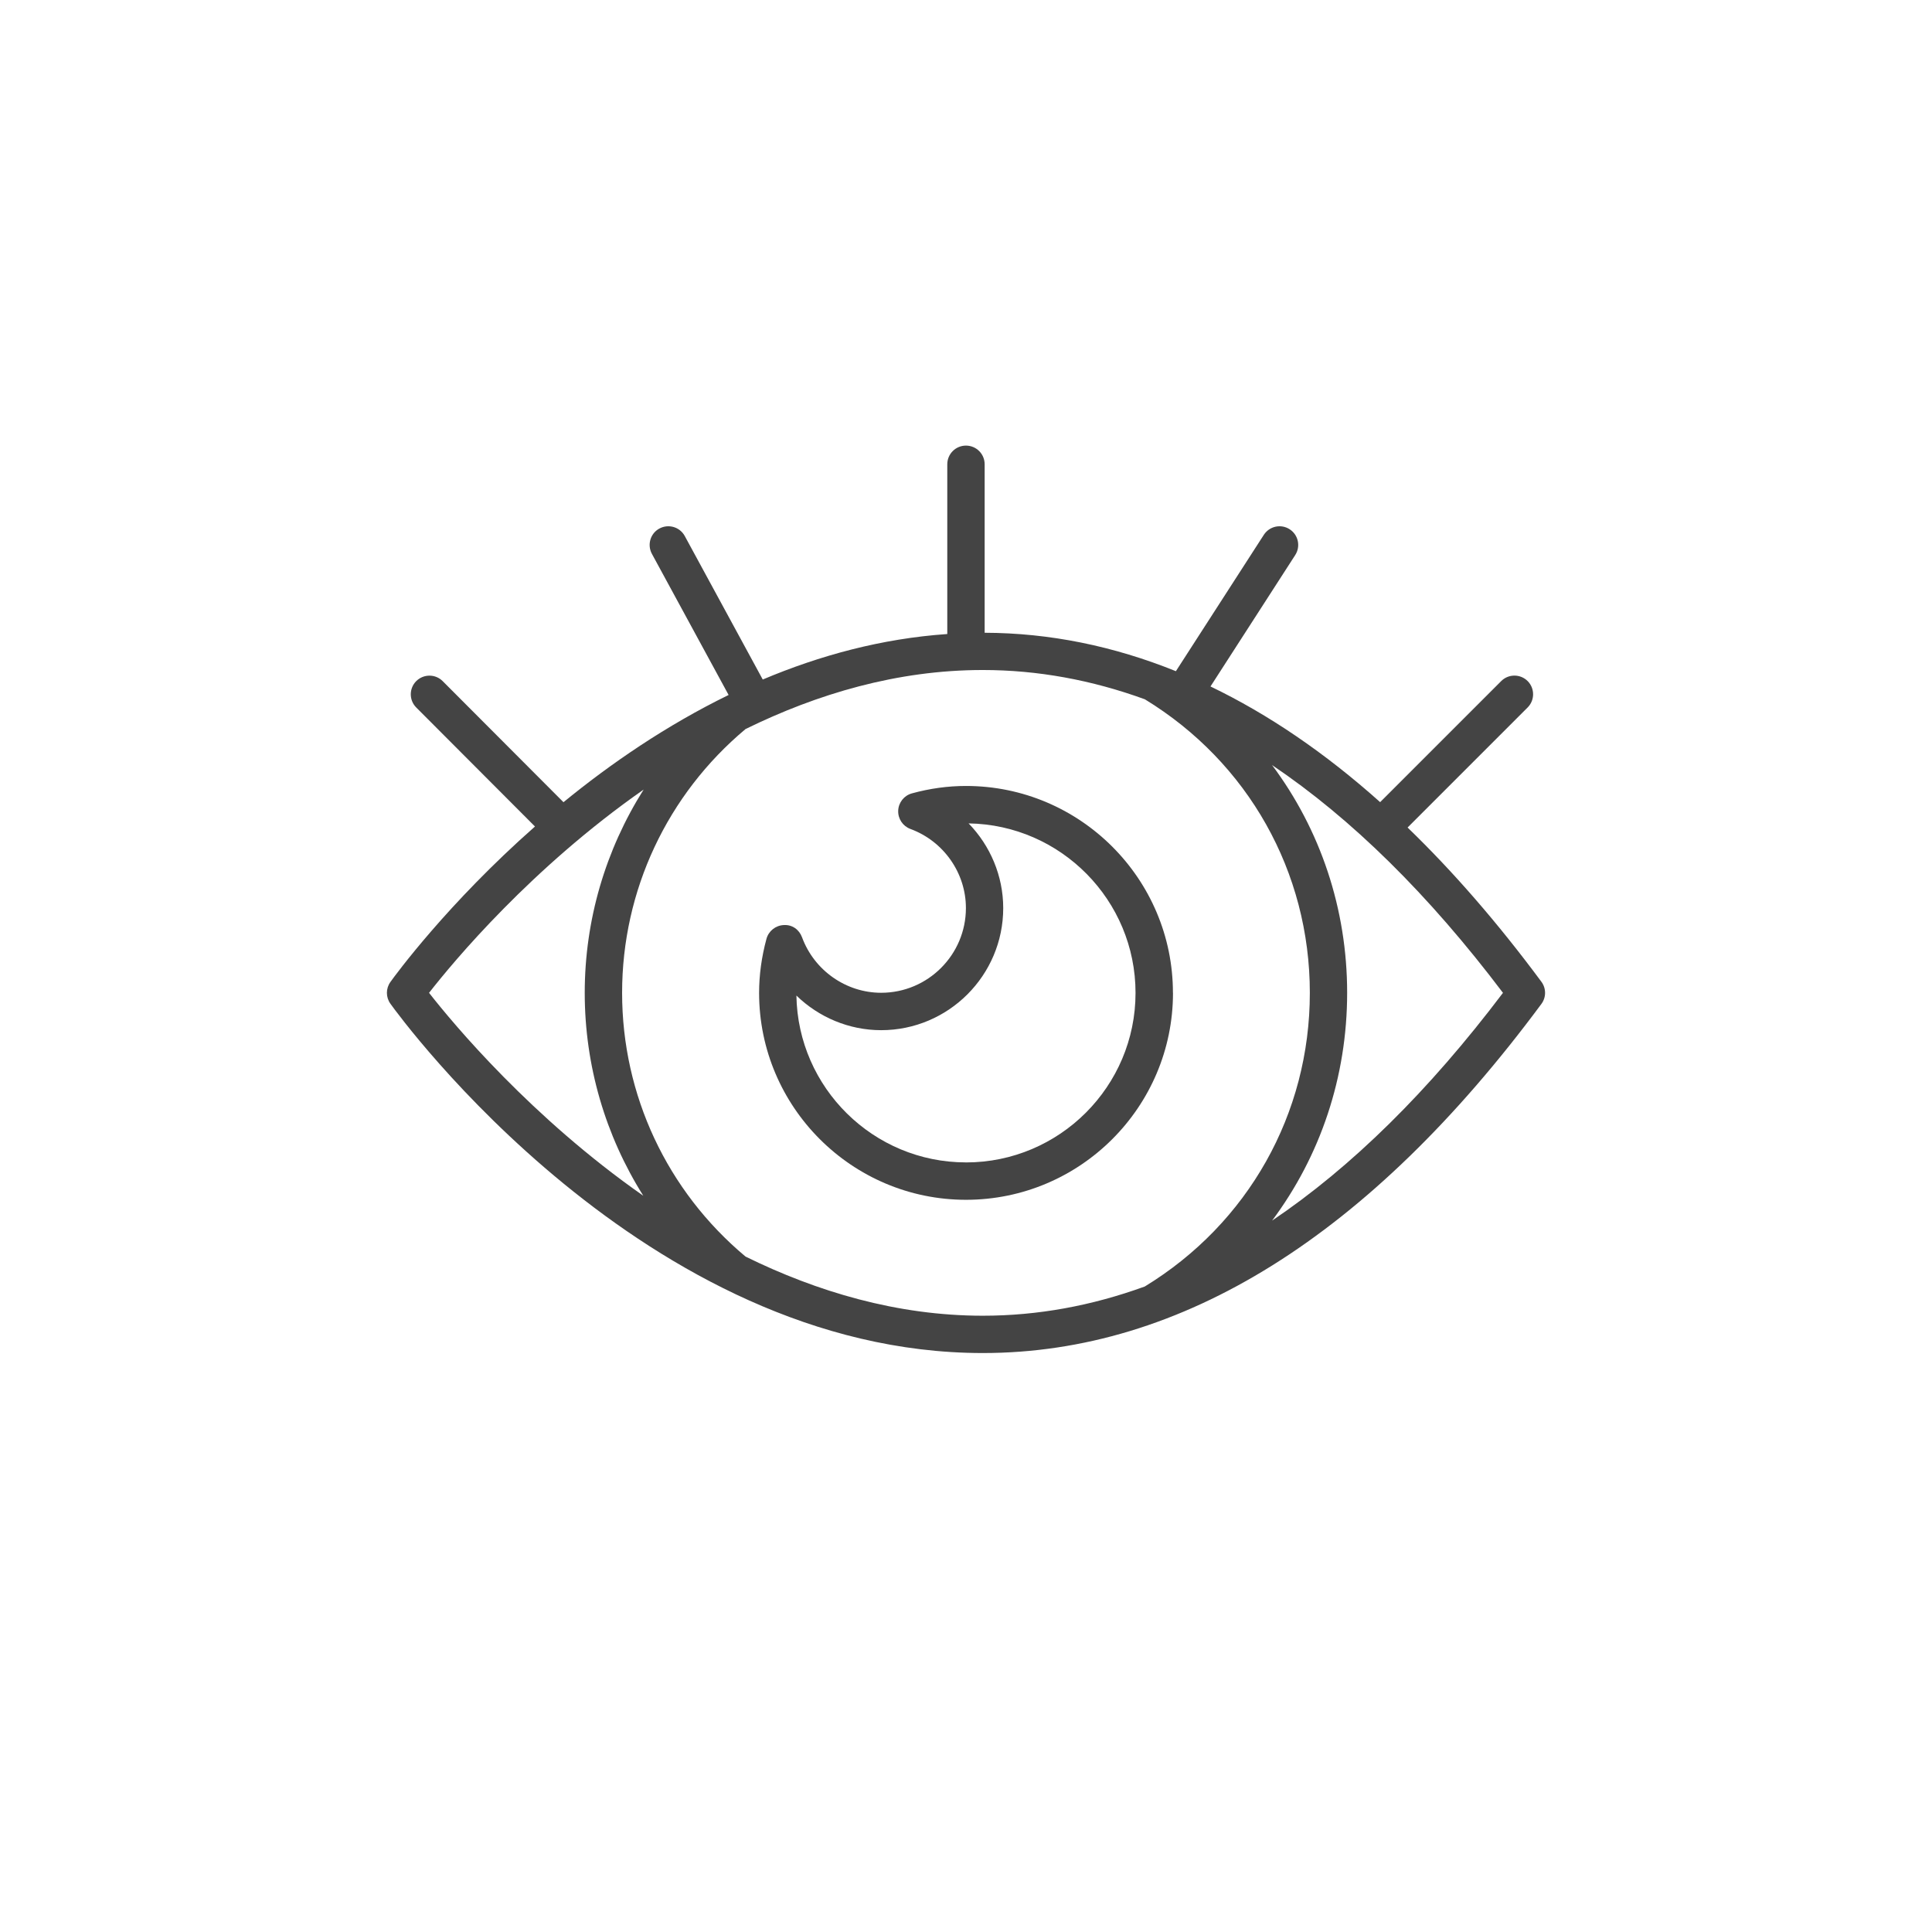 <!-- Generated by IcoMoon.io -->
<svg version="1.1" xmlns="http://www.w3.org/2000/svg" width="64" height="64" viewBox="0 0 64 64">
<title>optomitrist</title>
<path fill="#444" d="M46.628 27.413l3.977-3.977c0.241-0.241 0.241-0.634 0-0.875s-0.634-0.241-0.875 0l-4.011 4.011c-1.83-1.635-3.705-2.911-5.62-3.832l2.807-4.353c0.185-0.287 0.103-0.67-0.185-0.855s-0.669-0.102-0.855 0.185l-2.913 4.517c-2.069-0.835-4.181-1.266-6.335-1.273v-5.581c0-0.342-0.277-0.619-0.619-0.619s-0.619 0.277-0.619 0.619v5.623c-2.18 0.151-4.228 0.711-6.113 1.507l-2.583-4.753c-0.163-0.301-0.539-0.411-0.84-0.249s-0.411 0.538-0.249 0.839l2.541 4.675c-2.063 1.007-3.905 2.272-5.47 3.552l-4.002-4.011c-0.241-0.242-0.633-0.241-0.875-0.001-0.241 0.241-0.242 0.633-0.001 0.874l3.934 3.943c-2.893 2.55-4.637 4.937-4.789 5.15-0.155 0.216-0.155 0.505 0 0.721 0.339 0.472 8.434 11.571 19.622 11.571 0.001 0 0.002 0 0.002 0 6.593 0 12.818-3.891 18.503-11.563 0.163-0.219 0.163-0.518 0-0.737-1.443-1.947-2.921-3.649-4.431-5.107zM14.213 32.889c0.814-1.043 3.393-4.139 7.108-6.733-1.259 1.993-1.951 4.314-1.951 6.733 0 2.417 0.688 4.733 1.94 6.722-3.707-2.593-6.283-5.682-7.097-6.722zM32.554 43.585c-2.84-0.001-5.492-0.797-7.857-1.959-2.598-2.173-4.089-5.347-4.089-8.737 0-3.385 1.492-6.566 4.090-8.739 2.364-1.16 5.016-1.955 7.857-1.955 1.817 0 3.609 0.329 5.37 0.97 3.421 2.088 5.465 5.716 5.465 9.725s-2.044 7.637-5.467 9.727c-1.761 0.64-3.551 0.968-5.366 0.968-0.001 0-0.002 0-0.003 0zM42.139 40.436c1.598-2.139 2.487-4.76 2.487-7.547 0-2.785-0.889-5.407-2.487-7.545 2.631 1.773 5.186 4.285 7.649 7.545-2.463 3.261-5.019 5.773-7.65 7.547z"></path>
<path fill="#444" d="M38.855 32.889c0-3.778-3.075-6.853-6.855-6.853-0.599 0-1.201 0.083-1.793 0.246-0.259 0.071-0.442 0.302-0.453 0.571s0.152 0.513 0.404 0.607c1.1 0.405 1.839 1.457 1.839 2.62 0 1.548-1.26 2.807-2.807 2.807-1.163 0-2.217-0.739-2.622-1.839-0.093-0.252-0.323-0.424-0.608-0.404-0.269 0.013-0.499 0.197-0.57 0.457-0.162 0.599-0.244 1.199-0.244 1.789 0 3.779 3.075 6.855 6.855 6.855 3.782-0.001 6.856-3.076 6.856-6.855zM31.999 38.506c-3.067 0-5.568-2.471-5.617-5.527 0.739 0.718 1.741 1.147 2.806 1.147 2.23 0 4.045-1.815 4.045-4.045 0-1.065-0.429-2.067-1.147-2.805 3.058 0.047 5.53 2.547 5.53 5.615 0.001 3.097-2.519 5.616-5.617 5.616z"></path>
</svg>
